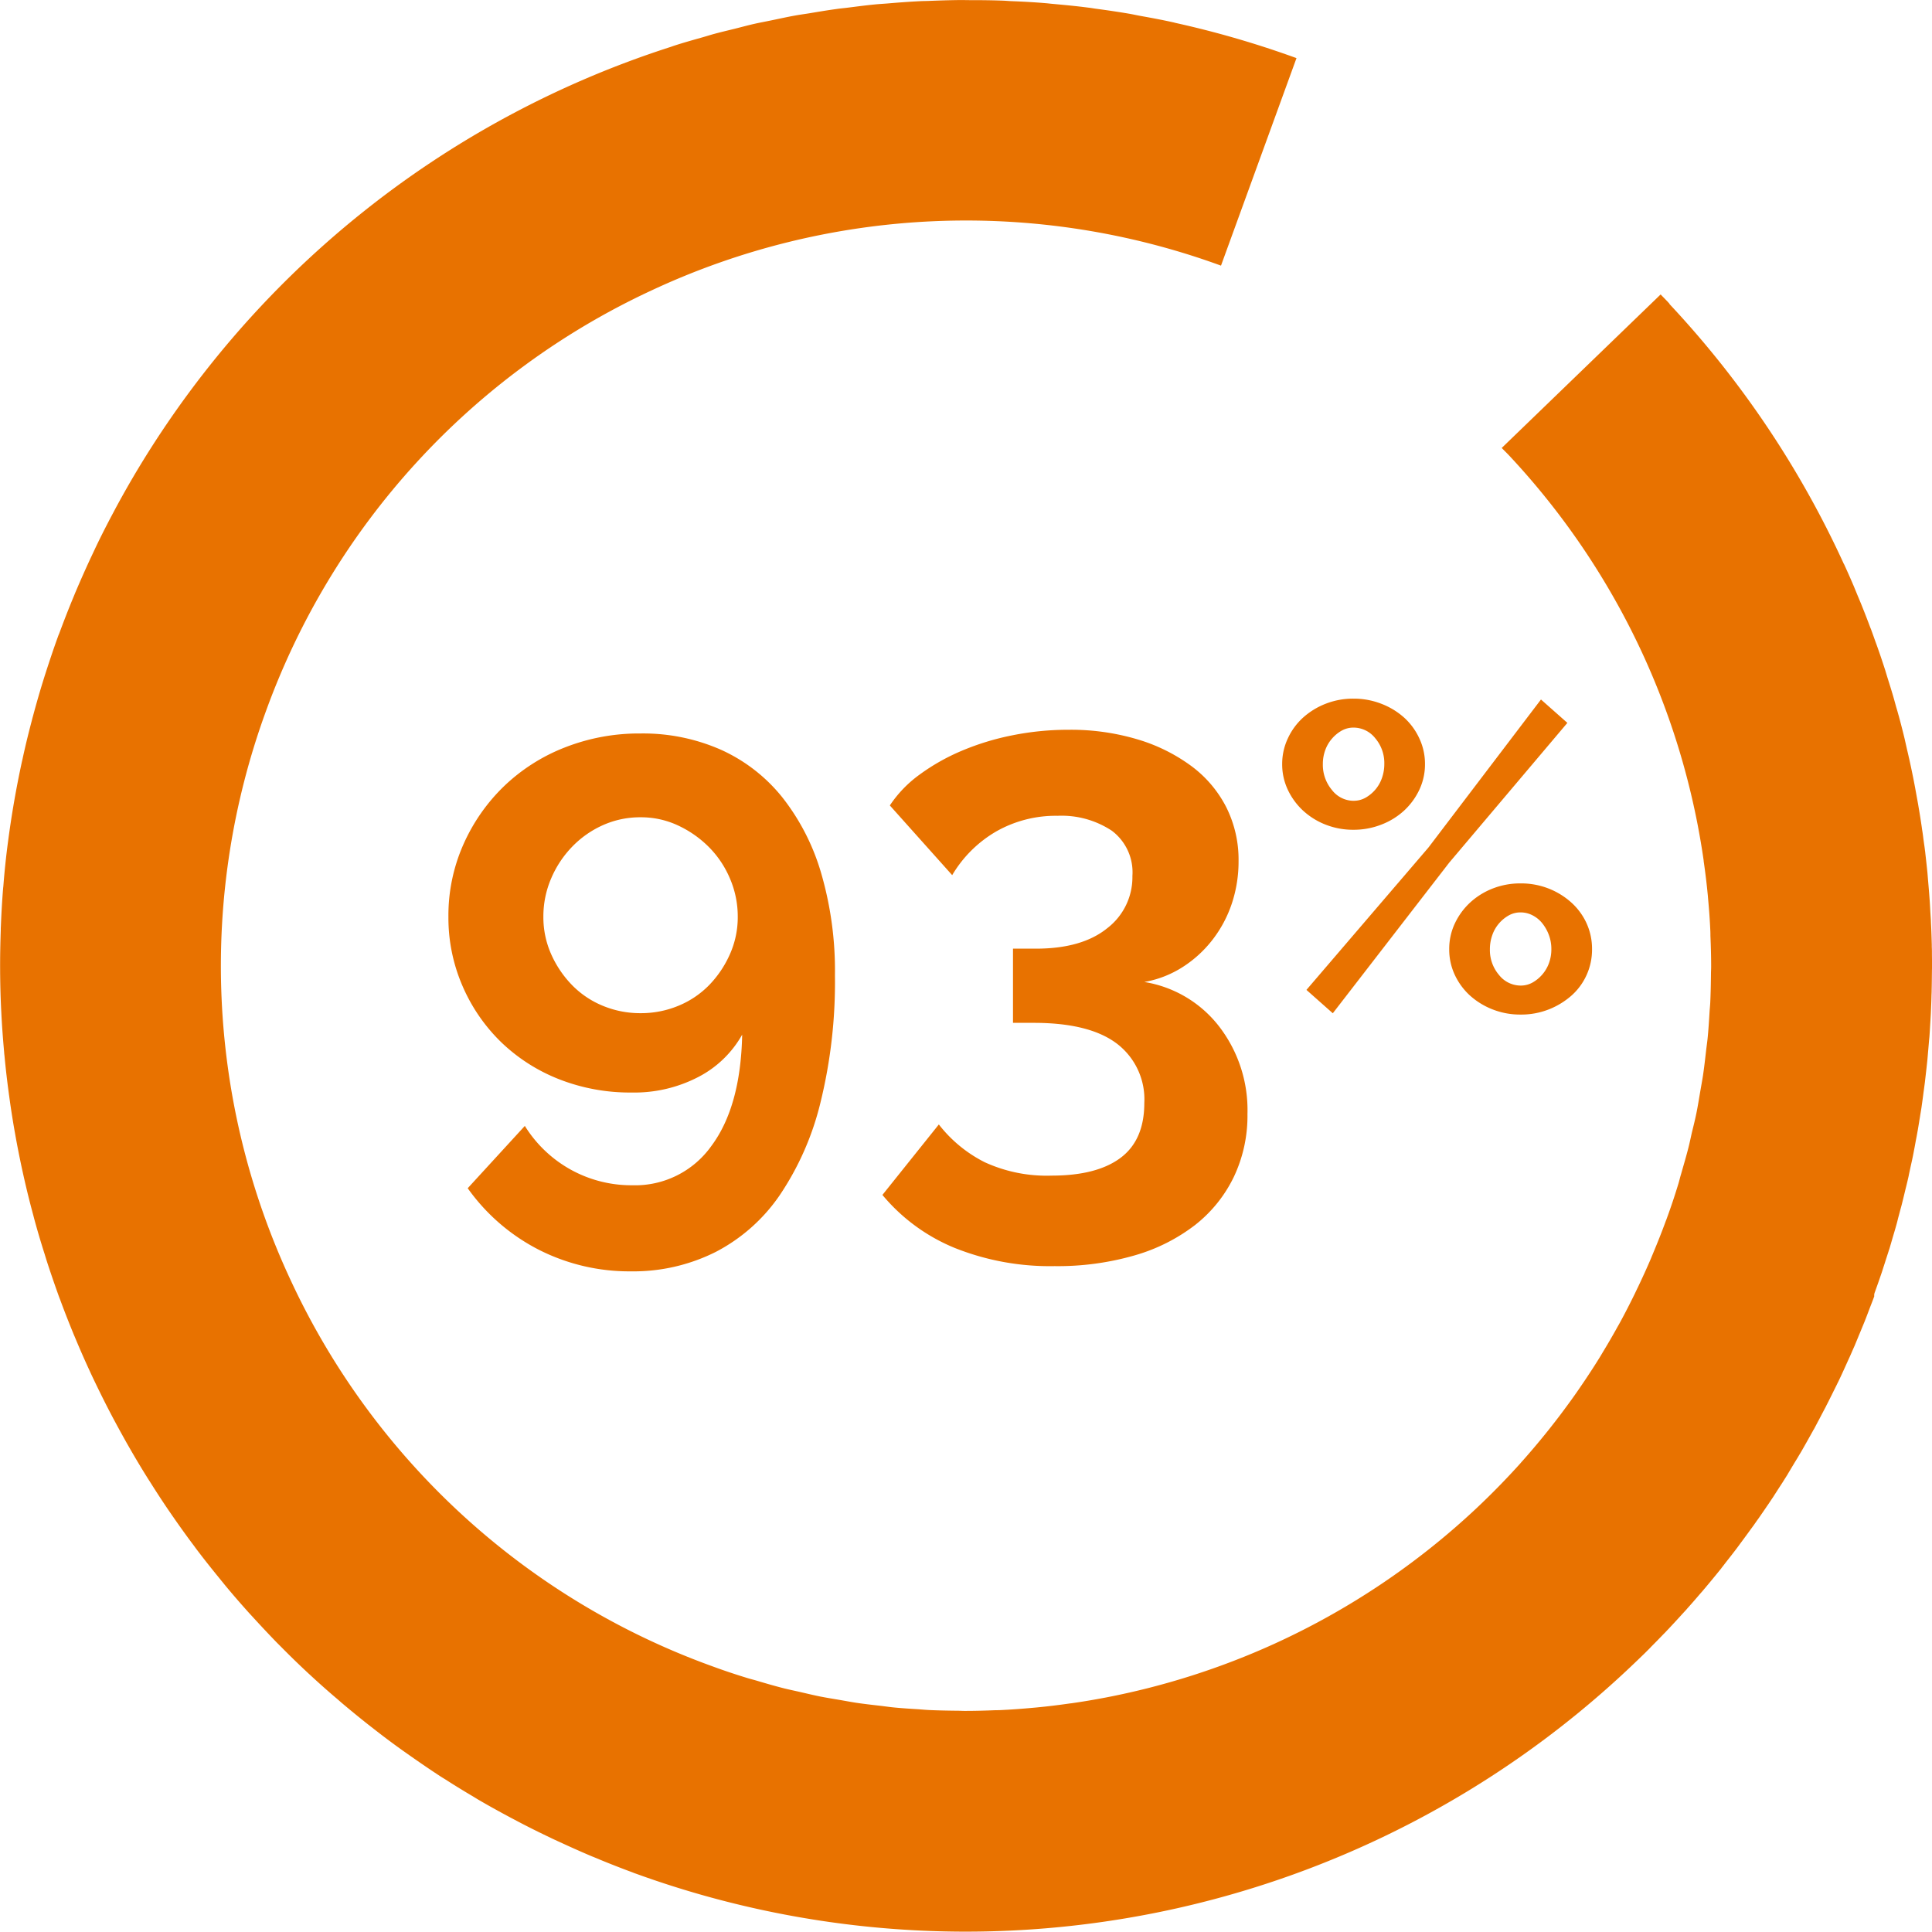 <svg xmlns="http://www.w3.org/2000/svg" width="250" height="249.992" viewBox="0 0 250 249.992">
  <g id="Group_701" data-name="Group 701" transform="translate(-676.173 -1848.243)">
    <path id="Path_3200" data-name="Path 3200" d="M0,0H227.837V79.223H0Z" transform="translate(688.987 1973.238)" fill="none"/>
    <path id="Path_3045" data-name="Path 3045" d="M38.368-148.055q.473-1.3.91-2.591c.128-.385.245-.77.373-1.155.058-.175.105-.338.163-.513l.35-1.085a2.626,2.626,0,0,1,.093-.28c.14-.455.268-.91.4-1.365.163-.56.338-1.12.49-1.681.105-.35.187-.712.28-1.074.117-.42.222-.84.338-1.26.07-.245.128-.478.187-.724.14-.549.268-1.1.4-1.646.117-.467.233-.934.338-1.4.047-.187.082-.373.117-.56.093-.408.175-.829.268-1.237s.187-.84.268-1.26c.117-.6.233-1.2.338-1.8.082-.42.163-.829.233-1.249.012-.035.012-.07.023-.117l.175-1.05c.035-.245.082-.49.117-.724.058-.385.128-.77.187-1.155.093-.665.187-1.319.268-1.984l.035-.245.14-1.05c.07-.619.14-1.225.21-1.844l.105-.98c.047-.49.082-.969.128-1.459.035-.408.07-.829.105-1.237l.035-.35c.058-.735.093-1.47.14-2.206.012-.28.035-.56.047-.84l.035-.875c.023-.443.035-.887.047-1.33v-.082c.012-.245.023-.5.023-.747.023-.782.023-1.552.035-2.334,0-.233.012-.467.012-.7v-.408c0-.432-.012-.875-.012-1.307,0-.222,0-.455-.012-.677s0-.42-.012-.619c-.023-.817-.047-1.645-.093-2.462-.012-.187-.012-.362-.023-.549v-.012c-.023-.362-.047-.735-.07-1.1-.023-.467-.047-.945-.082-1.412-.012-.163-.023-.327-.035-.478-.047-.665-.105-1.33-.163-2-.035-.373-.058-.735-.093-1.109-.082-.829-.175-1.657-.268-2.474-.012-.128-.023-.257-.047-.385-.047-.432-.117-.852-.175-1.284s-.105-.864-.175-1.284a.105.105,0,0,0-.012-.058c-.012-.117-.035-.233-.047-.35-.128-.887-.268-1.774-.42-2.649-.012-.093-.035-.2-.047-.292l-.14-.77c-.082-.455-.163-.9-.245-1.354l-.105-.56c-.012-.082-.035-.163-.047-.245q-.263-1.348-.56-2.7c-.012-.07-.035-.14-.047-.222-.023-.117-.058-.233-.082-.35-.093-.432-.2-.852-.292-1.272l-.245-1.085c-.012-.07-.035-.128-.047-.2-.222-.91-.455-1.809-.7-2.719-.012-.035-.023-.082-.035-.117-.093-.338-.187-.677-.292-1.015-.163-.583-.315-1.167-.49-1.739a.756.756,0,0,0-.047-.152c-.175-.607-.373-1.214-.56-1.821-.105-.327-.2-.654-.3-.98,0-.012-.012-.023-.012-.047-.292-.9-.584-1.8-.9-2.684-.012-.047-.035-.093-.047-.14-.14-.408-.292-.805-.432-1.2s-.268-.759-.408-1.132c-.035-.105-.07-.21-.117-.315-.023-.047-.035-.093-.058-.14q-.49-1.313-1.015-2.626c-.023-.047-.035-.093-.058-.14-.093-.245-.2-.49-.3-.735-.152-.373-.315-.747-.467-1.132-.105-.245-.2-.49-.3-.724-.023-.058-.047-.117-.07-.163-.362-.852-.735-1.692-1.12-2.532-.023-.047-.035-.082-.058-.128h-.012a125.477,125.477,0,0,0-22.593-33.68l.023-.023a2.24,2.24,0,0,1-.163-.175c-.327-.35-.665-.689-.992-1.027L-9.9-257.334c.28.292.584.583.864.875h0A97,97,0,0,1,8.516-230.295a96.864,96.864,0,0,1,6.944,21.753c0,.023.012.047.012.07.28,1.47.537,2.964.747,4.446.012.07.012.14.023.222.21,1.447.385,2.894.525,4.353l.035.42c.128,1.389.233,2.789.292,4.19.012.222.012.443.012.654.058,1.319.093,2.649.093,3.98,0,.315-.023.63-.023.945-.012,1.237-.035,2.474-.093,3.723-.023.42-.07.84-.093,1.249-.07,1.144-.14,2.287-.257,3.431-.058.537-.14,1.074-.2,1.622-.117,1.027-.233,2.054-.385,3.081-.105.677-.233,1.365-.35,2.042-.152.887-.292,1.774-.467,2.661s-.385,1.739-.6,2.6c-.163.7-.3,1.4-.478,2.089-.292,1.144-.63,2.287-.957,3.431-.128.42-.222.84-.35,1.26-.478,1.564-1,3.128-1.575,4.68-.012.012-.012.035-.023.047-.5,1.377-1.039,2.731-1.6,4.073-.105.268-.222.525-.327.794-.537,1.26-1.109,2.509-1.692,3.734-.163.327-.315.665-.478.992-.584,1.19-1.179,2.357-1.809,3.513-.175.327-.373.654-.548.98q-.735,1.313-1.505,2.591c-.257.42-.5.852-.77,1.272-.584.945-1.19,1.867-1.8,2.777-.373.548-.747,1.1-1.12,1.634-.42.6-.84,1.179-1.272,1.762-.63.864-1.272,1.7-1.937,2.544-.245.315-.49.619-.735.922-.945,1.167-1.9,2.3-2.894,3.419-.117.128-.233.257-.35.4-1.809,2.007-3.7,3.945-5.66,5.788h0A97,97,0,0,1-39.309-102.6a96.864,96.864,0,0,1-21.753,6.944.506.506,0,0,0-.058.012c-1.482.28-2.964.537-4.458.747-.07.012-.14.012-.21.023-1.447.21-2.894.385-4.353.525l-.4.035c-1.4.128-2.8.233-4.213.3-.21.012-.42.012-.642.012-1.33.058-2.661.093-4,.093-.315,0-.619-.023-.934-.023-1.237-.012-2.486-.035-3.723-.093-.42-.023-.829-.058-1.249-.093-1.144-.07-2.287-.14-3.431-.257-.537-.058-1.074-.14-1.61-.2-1.027-.117-2.054-.233-3.081-.385-.677-.105-1.354-.233-2.031-.35-.887-.152-1.774-.292-2.661-.467-.864-.175-1.727-.385-2.591-.583-.7-.163-1.4-.3-2.1-.478-1.144-.292-2.276-.619-3.408-.957-.432-.128-.852-.233-1.284-.362-1.564-.478-3.128-1-4.68-1.575a96.124,96.124,0,0,1-54.406-49.855A96.1,96.1,0,0,1-169.8-223.3a96.124,96.124,0,0,1,49.855-54.406,96.1,96.1,0,0,1,73.72-3.221h0l9.768-26.853h0a124.823,124.823,0,0,0-15.533-4.528c-.175-.035-.35-.093-.537-.128-1.412-.315-2.824-.572-4.248-.829-.373-.07-.747-.152-1.12-.222a.105.105,0,0,1-.058-.012c-1.505-.257-3-.478-4.5-.677-.327-.047-.642-.105-.969-.14-1.517-.2-3.023-.338-4.54-.479-.315-.023-.63-.07-.945-.093-1.505-.128-3.011-.21-4.516-.268-.315-.012-.63-.047-.945-.058-1.482-.058-2.964-.07-4.446-.07-.338,0-.677-.012-1.015-.012-1.435.012-2.871.058-4.306.117-.373.012-.747.012-1.12.035-1.389.07-2.766.175-4.143.292-.42.035-.84.058-1.26.093-1.307.117-2.614.292-3.909.455-.478.058-.969.1-1.459.175-1.19.163-2.369.362-3.548.56-.6.093-1.19.175-1.774.28-1.039.187-2.077.42-3.1.63-.724.152-1.447.28-2.159.443-.84.187-1.681.42-2.521.63-.9.222-1.8.432-2.7.677-.56.152-1.12.338-1.681.49-1.155.327-2.322.654-3.466,1.027-.175.058-.338.117-.5.175a125.1,125.1,0,0,0-70.079,56.612c-.63,1.1-1.249,2.206-1.844,3.326-.257.49-.525.98-.782,1.482-.63,1.214-1.249,2.439-1.832,3.688l-.56,1.19c-.63,1.365-1.237,2.731-1.832,4.131-.128.292-.245.6-.373.9q-.91,2.206-1.751,4.481c-.047.128-.105.245-.152.373-.618,1.7-1.19,3.419-1.739,5.135-.035.093-.058.2-.093.292-.525,1.669-1,3.326-1.447,4.995-.047.163-.093.327-.128.49-.443,1.669-.852,3.338-1.214,5.018-.023.105-.047.21-.07.3q-1.138,5.234-1.821,10.491c-.012.082-.023.175-.035.257-.222,1.7-.4,3.419-.537,5.123-.012.163-.023.338-.047.5-.14,1.681-.233,3.361-.3,5.042-.012.152-.012.3-.012.467-.058,1.727-.093,3.443-.082,5.158v.082c.012,1.8.058,3.583.152,5.368h0c.082,1.7.21,3.408.362,5.1.012.163.023.327.047.49.152,1.634.338,3.256.56,4.878.023.2.058.408.082.607.222,1.622.478,3.233.77,4.843.023.152.058.3.082.467.619,3.338,1.354,6.64,2.241,9.9.035.14.07.268.105.408q.63,2.328,1.365,4.621c.07.233.14.455.21.689.478,1.494.992,2.988,1.517,4.458.082.233.163.455.257.689.549,1.494,1.132,2.976,1.739,4.458.058.152.128.292.187.443.619,1.482,1.26,2.953,1.937,4.411.035.082.07.152.105.233.677,1.447,1.389,2.894,2.112,4.318.117.222.233.455.35.677.712,1.365,1.447,2.707,2.194,4.038.152.268.3.525.455.794.759,1.319,1.54,2.626,2.357,3.921.152.233.3.467.455.712.84,1.33,1.7,2.637,2.6,3.933.082.128.175.245.257.373.864,1.237,1.739,2.462,2.649,3.664.14.2.28.385.432.584.922,1.214,1.867,2.4,2.836,3.583.21.268.432.525.642.794.945,1.144,1.926,2.276,2.918,3.384.233.268.478.525.724.794,1.015,1.109,2.042,2.206,3.093,3.291l.63.63c1.027,1.039,2.077,2.066,3.139,3.058.163.152.315.3.478.443,1.109,1.027,2.229,2.031,3.384,3.011.268.222.525.455.782.677,1.132.957,2.287,1.9,3.454,2.824l.945.735q1.751,1.365,3.571,2.661l.945.665c1.249.875,2.509,1.739,3.793,2.579.233.152.478.3.712.443,1.19.77,2.4,1.505,3.641,2.241.268.163.525.327.794.478,1.319.77,2.661,1.505,4.015,2.229.362.187.724.385,1.085.572,1.33.7,2.684,1.365,4.05,2.019.385.187.77.362,1.155.537,1.389.642,2.789,1.272,4.2,1.867.35.14.7.28,1.05.432,1.389.572,2.789,1.12,4.213,1.645.14.058.28.117.432.163A125.139,125.139,0,0,0,6.392-99.251h0a2.237,2.237,0,0,1,.175-.163c.093-.093.187-.175.28-.268.607-.572,1.2-1.144,1.8-1.727l.117-.117.467-.467c.058-.058.117-.117.175-.187.537-.537,1.074-1.085,1.6-1.634l.163-.163c.175-.175.338-.362.513-.537a1.8,1.8,0,0,0,.14-.152c.513-.549,1.027-1.1,1.529-1.657.082-.093.163-.175.245-.268l.42-.455c.035-.047.07-.082.105-.128.548-.607,1.085-1.225,1.622-1.856.163-.187.327-.362.478-.548.012-.012.023-.023.023-.035.035-.035.058-.07.093-.105.712-.84,1.4-1.681,2.089-2.532a1.021,1.021,0,0,0,.093-.117c.012-.023.035-.047.047-.07.187-.233.373-.478.56-.724.455-.572.9-1.144,1.342-1.727l.105-.14c.175-.233.35-.478.525-.712.093-.117.175-.245.268-.362.362-.49.712-.969,1.074-1.47.047-.058.093-.128.14-.187.222-.3.432-.619.654-.922l.175-.245c.315-.455.63-.91.945-1.377.058-.093.128-.187.187-.268.222-.327.443-.665.665-.992.047-.058.082-.128.128-.2.28-.432.56-.875.852-1.319.093-.14.187-.292.28-.432.2-.327.408-.642.607-.969a1.168,1.168,0,0,0,.093-.163c.233-.385.467-.782.7-1.167.2-.338.408-.665.607-1,.117-.21.245-.408.362-.607.525-.91,1.039-1.832,1.552-2.754,0-.012.012-.012.012-.023a.662.662,0,0,1,.093-.152c.2-.362.385-.735.584-1.1.128-.233.245-.467.373-.712.187-.35.362-.689.548-1.039a1.392,1.392,0,0,0,.093-.187c.233-.443.455-.9.677-1.342.07-.128.128-.268.2-.4.175-.362.362-.724.537-1.085.035-.082.082-.163.128-.257.233-.478.455-.957.677-1.447.047-.093.082-.187.128-.28l.49-1.085c.058-.117.105-.233.163-.35.222-.49.432-.992.654-1.482.035-.07.058-.152.093-.222.128-.315.257-.619.385-.934.082-.21.175-.42.257-.619.2-.49.4-.969.6-1.459.023-.058.047-.117.07-.187.023-.047.035-.093.058-.14.245-.63.478-1.26.724-1.891.128-.327.257-.654.373-.992A1.065,1.065,0,0,1,38.368-148.055Z" transform="translate(880.395 2163.543)" fill="#e87200"/>
    <path id="Path_3199" data-name="Path 3199" d="M11.2-23.352a9.711,9.711,0,0,1-3.64-.672,9.274,9.274,0,0,1-2.912-1.82,8.75,8.75,0,0,1-1.96-2.688,7.7,7.7,0,0,1-.728-3.332,7.754,7.754,0,0,1,.728-3.3,8.328,8.328,0,0,1,1.96-2.688A9.557,9.557,0,0,1,7.56-39.648a9.711,9.711,0,0,1,3.64-.672,9.776,9.776,0,0,1,3.612.672,9.477,9.477,0,0,1,2.94,1.792,8.328,8.328,0,0,1,1.96,2.688,7.754,7.754,0,0,1,.728,3.3,7.7,7.7,0,0,1-.728,3.332,8.75,8.75,0,0,1-1.96,2.688,9.2,9.2,0,0,1-2.94,1.82A9.776,9.776,0,0,1,11.2-23.352Zm0-3.752a3.1,3.1,0,0,0,1.54-.392A4.726,4.726,0,0,0,14-28.532a4.644,4.644,0,0,0,.868-1.512,5.4,5.4,0,0,0,.308-1.82A4.946,4.946,0,0,0,14-35.2a3.577,3.577,0,0,0-2.8-1.372,3.1,3.1,0,0,0-1.54.392A4.726,4.726,0,0,0,8.4-35.14a4.709,4.709,0,0,0-.868,1.484,5.164,5.164,0,0,0-.308,1.792A5.053,5.053,0,0,0,8.4-28.5,3.551,3.551,0,0,0,11.2-27.1ZM32.816.56a9.711,9.711,0,0,1-3.64-.672A9.557,9.557,0,0,1,26.264-1.9a8.417,8.417,0,0,1-1.96-2.66A7.7,7.7,0,0,1,23.576-7.9a7.7,7.7,0,0,1,.728-3.332,8.75,8.75,0,0,1,1.96-2.688,9.274,9.274,0,0,1,2.912-1.82,9.711,9.711,0,0,1,3.64-.672,9.711,9.711,0,0,1,3.64.672,9.629,9.629,0,0,1,2.94,1.82,8.182,8.182,0,0,1,1.96,2.688,7.956,7.956,0,0,1,.7,3.332,7.956,7.956,0,0,1-.7,3.332A7.886,7.886,0,0,1,39.4-1.9a9.932,9.932,0,0,1-2.94,1.792A9.711,9.711,0,0,1,32.816.56Zm0-3.752a3.1,3.1,0,0,0,1.54-.392,4.726,4.726,0,0,0,1.26-1.036A4.708,4.708,0,0,0,36.484-6.1,5.165,5.165,0,0,0,36.792-7.9a5.152,5.152,0,0,0-.336-1.876,5.43,5.43,0,0,0-.868-1.512,3.859,3.859,0,0,0-1.26-1.008,3.341,3.341,0,0,0-1.512-.364,3.1,3.1,0,0,0-1.54.392,4.726,4.726,0,0,0-1.26,1.036,4.644,4.644,0,0,0-.868,1.512A5.4,5.4,0,0,0,28.84-7.9a4.946,4.946,0,0,0,1.176,3.332A3.577,3.577,0,0,0,32.816-3.192ZM5.1-2.632,20.888-21.056l14.56-19.152,3.416,3.024L23.576-19.1,8.512.392Z" transform="translate(840.126 1978.967)" fill="#e87200"/>
    <path id="Path_3198" data-name="Path 3198" d="M3.072-31.1a22.667,22.667,0,0,1,1.92-9.312,23.955,23.955,0,0,1,5.232-7.536,23.9,23.9,0,0,1,7.872-5.04,26.25,26.25,0,0,1,9.84-1.824A24.933,24.933,0,0,1,38.352-52.7a21.491,21.491,0,0,1,7.92,6.144,28.858,28.858,0,0,1,5.04,9.84,45.128,45.128,0,0,1,1.776,13.2A65.29,65.29,0,0,1,51.216-7.056a37,37,0,0,1-5.28,12,22.7,22.7,0,0,1-8.3,7.344,23.745,23.745,0,0,1-10.944,2.5A25.871,25.871,0,0,1,14.784,12,25.559,25.559,0,0,1,5.568,4.032L12.96-4.032a16.269,16.269,0,0,0,5.952,5.664A16.2,16.2,0,0,0,26.88,3.648,12.094,12.094,0,0,0,37.1-1.44q3.792-5.088,3.984-14.4a13.749,13.749,0,0,1-5.664,5.472,17.942,17.942,0,0,1-8.64,2.016,25.1,25.1,0,0,1-9.408-1.728,22.777,22.777,0,0,1-7.488-4.8A22.561,22.561,0,0,1,4.9-22.128,22.177,22.177,0,0,1,3.072-31.1ZM27.936-43.968a11.747,11.747,0,0,0-4.848,1.008A12.79,12.79,0,0,0,19.1-40.176a13.467,13.467,0,0,0-2.736,4.128A12.421,12.421,0,0,0,15.36-31.1a11.747,11.747,0,0,0,1.008,4.848,13.655,13.655,0,0,0,2.688,3.984,11.839,11.839,0,0,0,3.984,2.688,12.6,12.6,0,0,0,4.9.96,12.6,12.6,0,0,0,4.9-.96,11.839,11.839,0,0,0,3.984-2.688A13.655,13.655,0,0,0,39.5-26.256,11.747,11.747,0,0,0,40.512-31.1,12.421,12.421,0,0,0,39.5-36.048a12.878,12.878,0,0,0-2.736-4.08,13.949,13.949,0,0,0-3.984-2.784A11.293,11.293,0,0,0,27.936-43.968ZM93.12-22.656a15.33,15.33,0,0,1,9.648,5.712,17.726,17.726,0,0,1,3.7,11.376,18.4,18.4,0,0,1-1.776,8.16A17.664,17.664,0,0,1,99.7,8.784a23.347,23.347,0,0,1-7.824,3.936A35.812,35.812,0,0,1,81.5,14.112,33.191,33.191,0,0,1,68.592,11.76,24,24,0,0,1,59.232,4.9l7.3-9.12A17.46,17.46,0,0,0,72.48.672,19.235,19.235,0,0,0,81.12,2.4q5.856,0,8.928-2.3t3.072-7.1a9.056,9.056,0,0,0-3.552-7.68q-3.552-2.688-10.752-2.688H76.128v-9.6H79.1q5.952,0,9.216-2.64a8.32,8.32,0,0,0,3.264-6.768A6.715,6.715,0,0,0,88.9-42.24a11.79,11.79,0,0,0-7.008-1.92,15.592,15.592,0,0,0-7.92,2.016,15.875,15.875,0,0,0-5.712,5.664L60.192-45.5a15.556,15.556,0,0,1,3.84-3.984,26.866,26.866,0,0,1,5.424-3.072,33.6,33.6,0,0,1,6.576-2.016,36.636,36.636,0,0,1,7.3-.72,30.1,30.1,0,0,1,8.928,1.248,22.492,22.492,0,0,1,6.96,3.456,15.291,15.291,0,0,1,4.512,5.328,15.152,15.152,0,0,1,1.584,6.96,17.19,17.19,0,0,1-.864,5.472,15.807,15.807,0,0,1-2.5,4.7,15.236,15.236,0,0,1-3.888,3.552A13.51,13.51,0,0,1,93.12-22.656Z" transform="translate(731.126 1997.967)" fill="#e87200"/>
  </g>
</svg>
